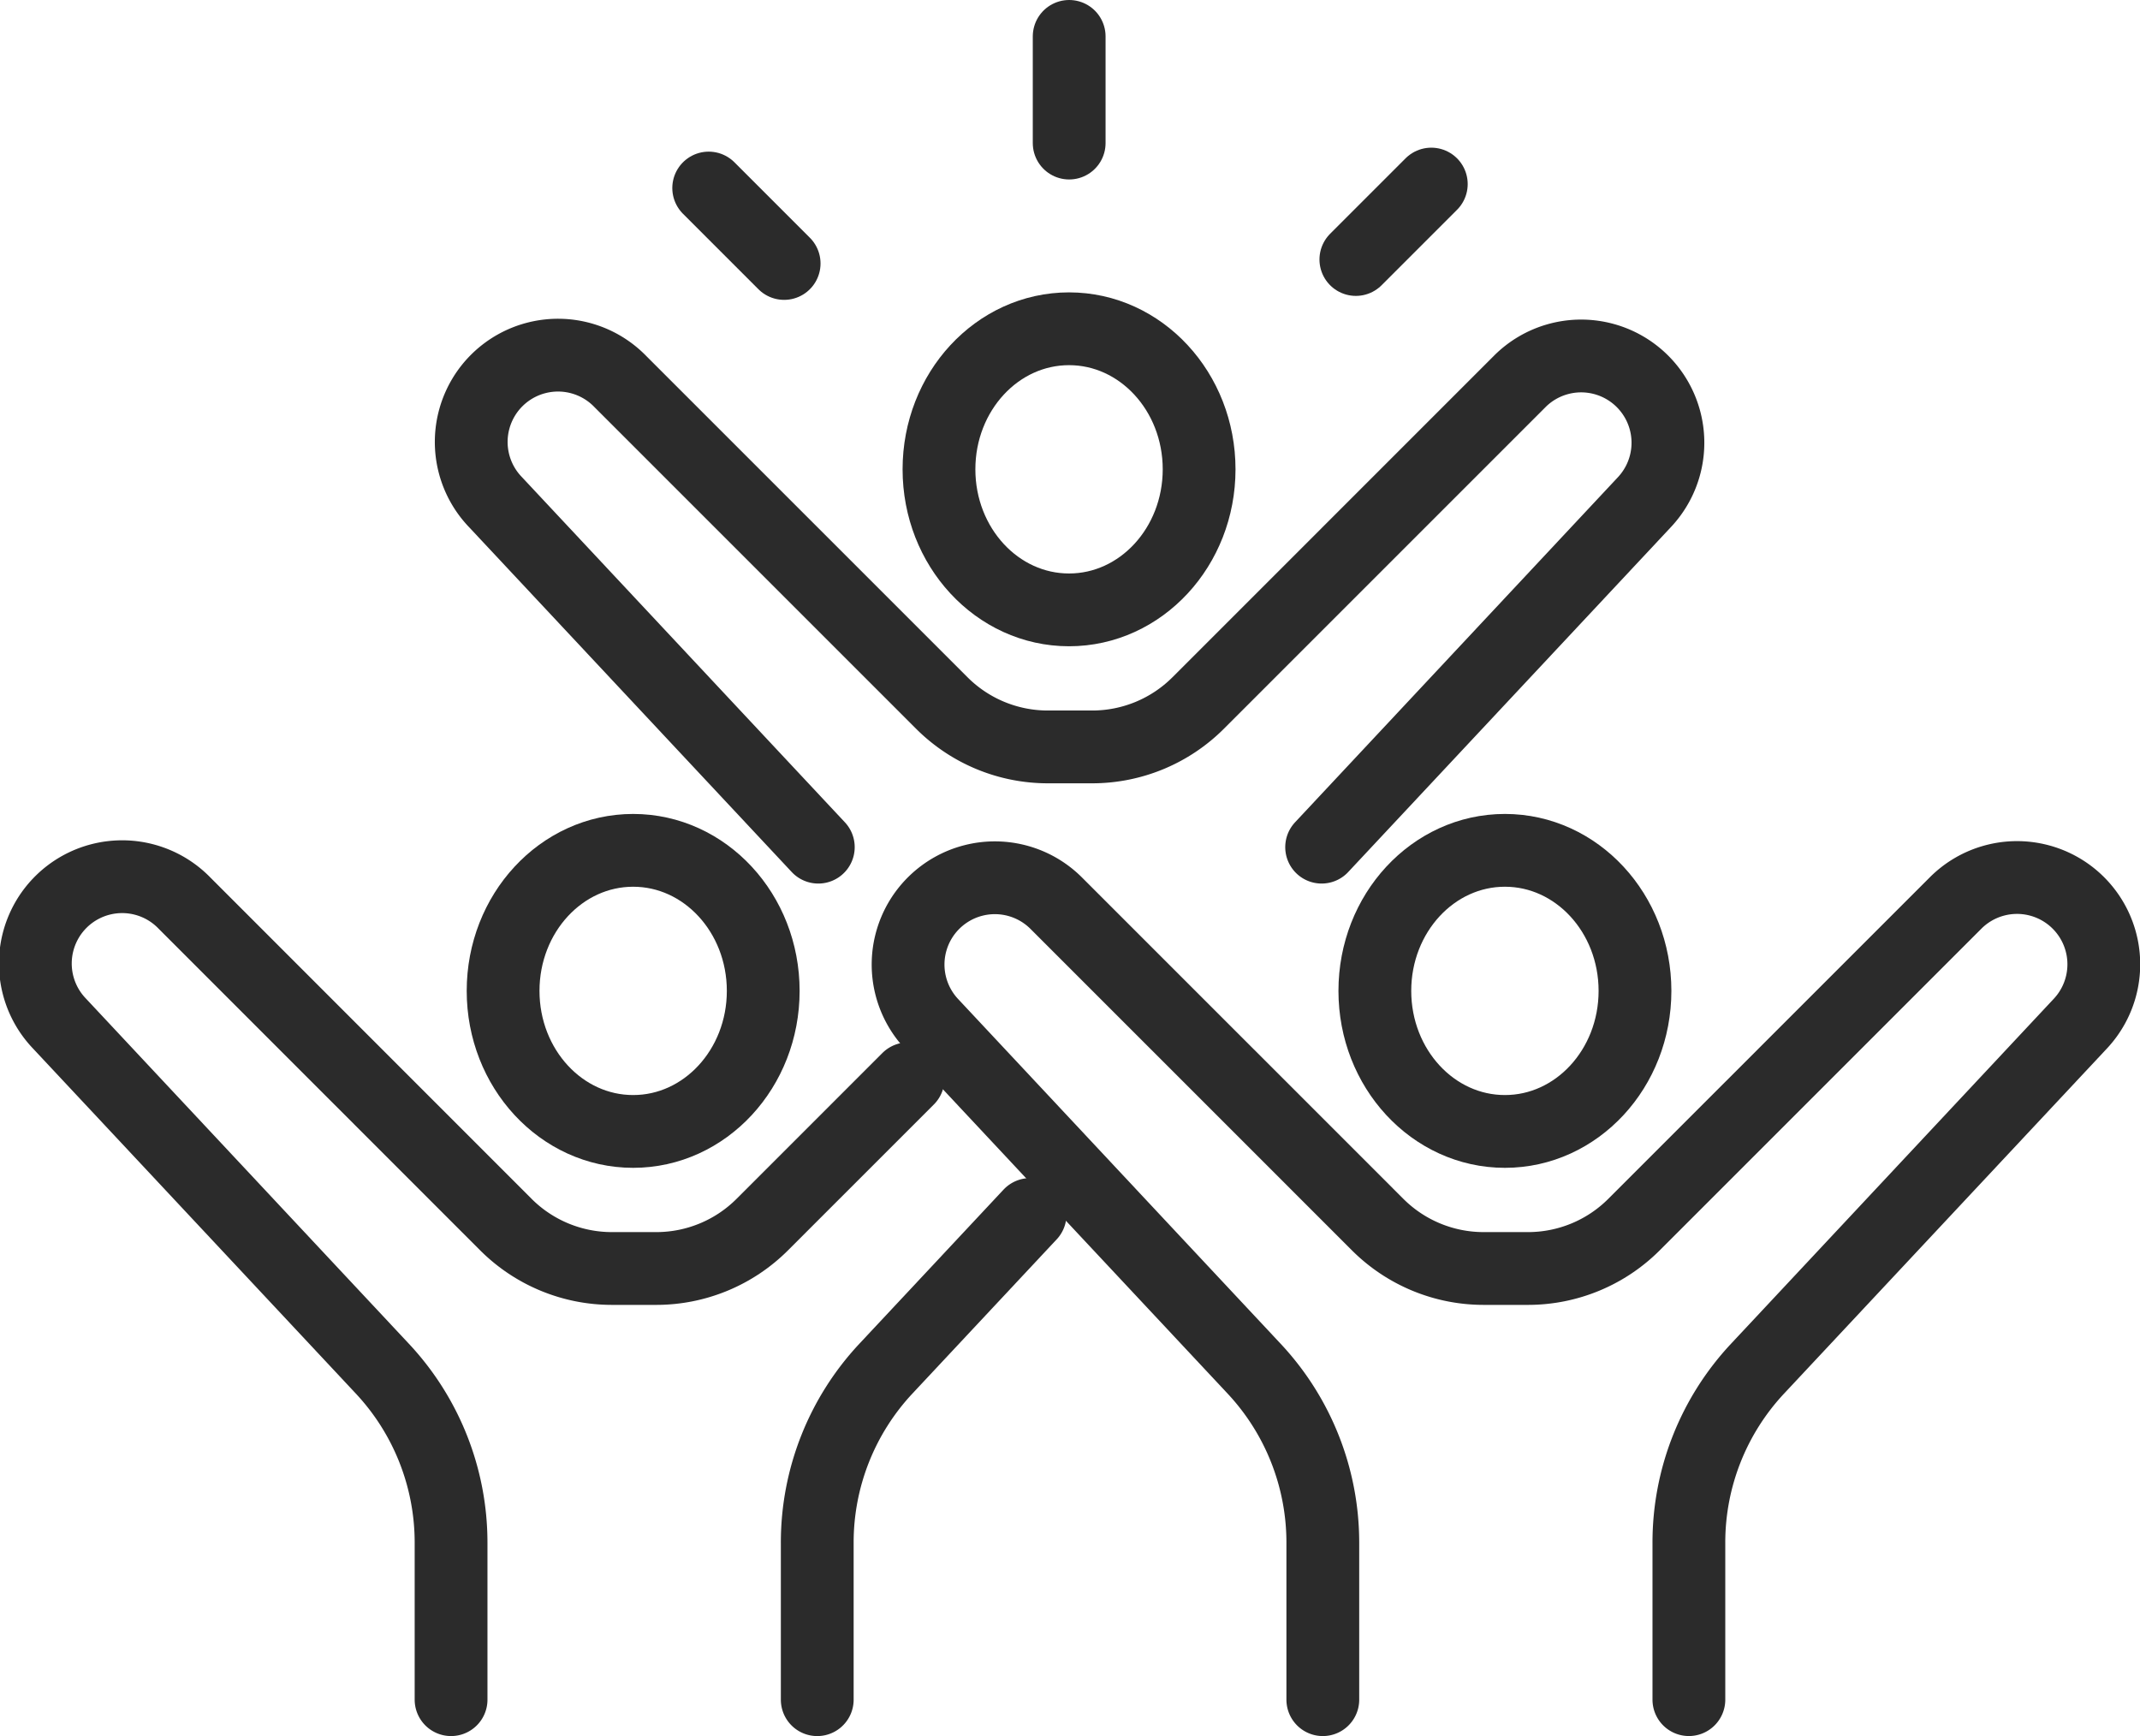 <svg xmlns="http://www.w3.org/2000/svg" width="176.412" height="143.11" viewBox="0 0 176.412 143.11">
  <g id="highlight_03_slide_img_01" transform="translate(-631.445 -6928.445)">
    <path id="パス_952" data-name="パス 952" d="M104.993,46.948c0,6.4,4.8,11.586,10.722,11.586s10.723-5.187,10.723-11.586-4.8-11.586-10.723-11.586S104.993,40.549,104.993,46.948Z" transform="translate(603.857 6920.185)" fill="none" stroke="#2b2b2b" stroke-linecap="round" stroke-linejoin="round" stroke-width="6"/>
    <path id="パス_953" data-name="パス 953" d="M80.263,78.963l-26.6-28.43A7.154,7.154,0,0,1,63.95,40.587L90.442,67.078A12.361,12.361,0,0,0,99.184,70.7h3.655a12.361,12.361,0,0,0,8.742-3.622l26.491-26.491a7.154,7.154,0,0,1,10.284,9.946l-26.6,28.43" transform="translate(618.639 6919.316)" fill="none" stroke="#2b2b2b" stroke-linecap="round" stroke-linejoin="round" stroke-width="6"/>
    <path id="パス_954" data-name="パス 954" d="M55.256,106.463c0,6.4,4.8,11.586,10.722,11.586S76.7,112.862,76.7,106.463,71.9,94.877,65.978,94.877,55.256,100.064,55.256,106.463Z" transform="translate(617.662 6903.665)" fill="none" stroke="#2b2b2b" stroke-linecap="round" stroke-linejoin="round" stroke-width="6"/>
    <path id="パス_955" data-name="パス 955" d="M108.647,136.43,96.753,149.144A20.98,20.98,0,0,0,91.1,163.475v12.95" transform="translate(607.715 6892.131)" fill="none" stroke="#2b2b2b" stroke-linecap="round" stroke-linejoin="round" stroke-width="6"/>
    <path id="パス_956" data-name="パス 956" d="M36.184,165.759V152.81a20.98,20.98,0,0,0-5.658-14.331l-26.6-28.43A7.154,7.154,0,0,1,14.213,100.1L40.7,126.594a12.363,12.363,0,0,0,8.742,3.622H53.1a12.361,12.361,0,0,0,8.742-3.622l12.018-12.018" transform="translate(632.445 6902.796)" fill="none" stroke="#2b2b2b" stroke-linecap="round" stroke-linejoin="round" stroke-width="6"/>
    <path id="パス_957" data-name="パス 957" d="M154.73,106.463c0,6.4,4.8,11.586,10.722,11.586s10.723-5.186,10.723-11.586-4.8-11.586-10.723-11.586S154.73,100.064,154.73,106.463Z" transform="translate(590.051 6903.665)" fill="none" stroke="#2b2b2b" stroke-linecap="round" stroke-linejoin="round" stroke-width="6"/>
    <path id="パス_958" data-name="パス 958" d="M135.658,165.759V152.81A20.98,20.98,0,0,0,130,138.479l-26.6-28.43a7.154,7.154,0,0,1,10.283-9.946l26.491,26.491a12.363,12.363,0,0,0,8.742,3.622h3.656a12.361,12.361,0,0,0,8.742-3.622L187.809,100.1a7.154,7.154,0,0,1,10.284,9.946l-26.6,28.43a20.977,20.977,0,0,0-5.658,14.331v12.95" transform="translate(604.834 6902.796)" fill="none" stroke="#2b2b2b" stroke-linecap="round" stroke-linejoin="round" stroke-width="6"/>
    <line id="線_77" data-name="線 77" x1="6.219" y2="6.219" transform="translate(743.216 6943.618)" fill="none" stroke="#2b2b2b" stroke-linecap="round" stroke-linejoin="round" stroke-width="6"/>
    <line id="線_78" data-name="線 78" x2="6.219" y2="6.219" transform="translate(689.867 6943.945)" fill="none" stroke="#2b2b2b" stroke-linecap="round" stroke-linejoin="round" stroke-width="6"/>
    <line id="線_79" data-name="線 79" y2="8.794" transform="translate(719.583 6931.445)" fill="none" stroke="#2b2b2b" stroke-linecap="round" stroke-linejoin="round" stroke-width="6"/>
  </g>
</svg>
